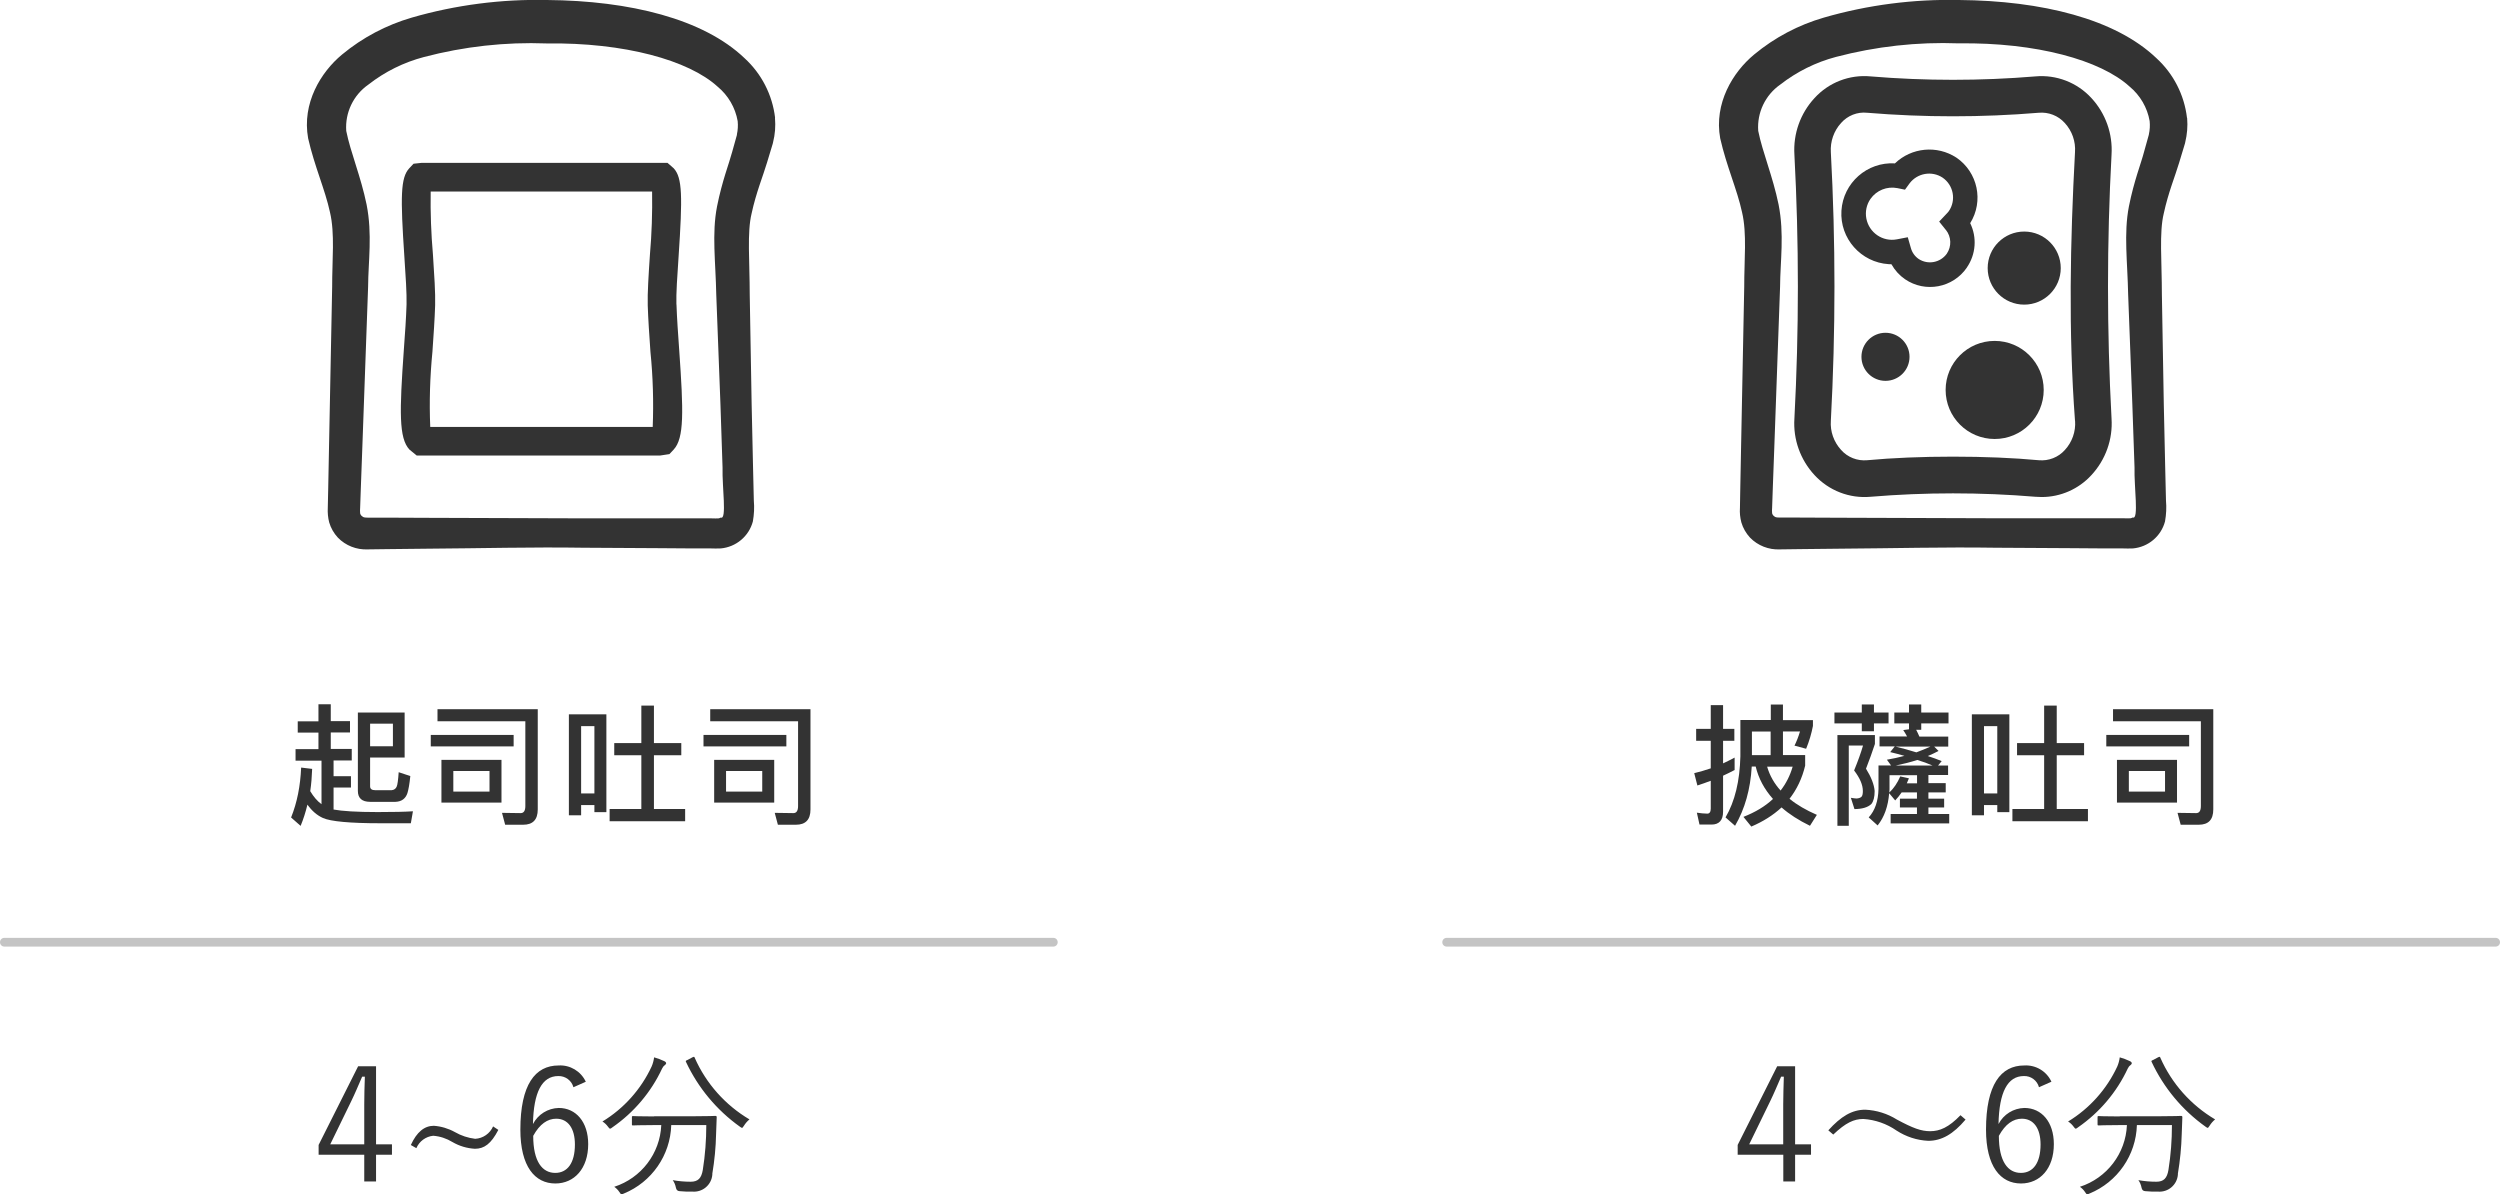 <?xml version="1.0" encoding="UTF-8"?>
<svg id="_圖層_1" xmlns="http://www.w3.org/2000/svg" version="1.1" viewBox="0 0 286 136.65">
  <!-- Generator: Adobe Illustrator 29.5.0, SVG Export Plug-In . SVG Version: 2.1.0 Build 137)  -->
  <defs>
    <style>
      .st0 {
        isolation: isolate;
      }

      .st1 {
        fill: #c4c4c4;
      }

      .st2 {
        fill: #333;
      }
    </style>
  </defs>
  <g id="_グループ_21696">
    <path id="_パス_40619" class="st2" d="M43.02,121.98h-2.05l-4.52,9v1.12h5.22v3.06h1.35v-3.06h1.82v-1.19h-1.82v-8.93ZM41.67,130.91h-3.89l2.39-4.91c.45-.92.83-1.84,1.26-2.83h.31c-.04,1.17-.07,2.12-.07,3.17v4.57ZM56.41,128.86c-.36.82-1.15,1.37-2.05,1.42-.82-.1-1.61-.36-2.32-.77-.74-.41-1.57-.66-2.41-.72-1.08,0-1.96.72-2.63,2.2l.63.36c.34-.79,1.07-1.33,1.93-1.42.78.06,1.53.31,2.2.72.79.46,1.67.72,2.57.77,1.06,0,1.85-.56,2.68-2.16,0,0-.6-.4-.6-.4ZM67.01,123.74c-.56-1.19-1.79-1.93-3.11-1.85-2.68,0-4.37,2.2-4.37,7.34,0,4.23,1.67,6.16,4,6.16,2.17,0,3.76-1.71,3.76-4.5,0-2.54-1.4-4.14-3.37-4.14-1.24.03-2.37.73-2.95,1.84.07-3.64,1.03-5.49,2.9-5.49.8-.02,1.52.5,1.73,1.28l1.42-.63h-.01ZM61,129.94c.74-1.35,1.64-1.96,2.63-1.96,1.33,0,2.14,1.08,2.14,2.95,0,2.12-.86,3.25-2.25,3.25-1.48,0-2.52-1.29-2.52-4.24ZM74.84,127.72c-1.75,0-2.32-.04-2.41-.04-.13,0-.14.02-.14.14v.79c0,.13.02.14.14.14.09,0,.67-.04,2.41-.04h.81c-.14,3.25-2.29,6.06-5.38,7.06.23.16.43.36.58.59.13.2.18.27.27.27.09-.02.17-.05.25-.09,3.19-1.31,5.32-4.38,5.42-7.83h4.01c0,1.72-.13,3.43-.4,5.13-.16.95-.54,1.35-1.39,1.35-.69,0-1.37-.06-2.05-.18.18.25.3.54.36.85.05.27.19.4.43.41.48.05.96.06,1.45.05,1.17.1,2.19-.76,2.29-1.93v-.12c.25-1.5.4-3.02.43-4.54.04-.76.04-1.35.07-1.91,0-.13-.04-.16-.16-.16-.11,0-.68.04-2.45.04h-4.55v.02ZM76.21,121.66c0-.11-.07-.2-.23-.27-.37-.18-.76-.32-1.15-.43-.05.37-.14.72-.29,1.06-1.21,2.6-3.17,4.79-5.62,6.28.25.15.46.36.63.59.11.16.18.23.25.23.05,0,.13-.05.27-.16,2.45-1.7,4.41-4.01,5.67-6.71.07-.16.18-.3.32-.4.09-.07.14-.14.14-.19h.01ZM78.64,121.26c-.18.09-.23.09-.16.23,1.38,2.95,3.5,5.5,6.16,7.4.13.09.2.14.25.14s.11-.09.22-.25c.17-.27.38-.52.63-.72-2.77-1.64-4.96-4.1-6.26-7.04-.05-.14-.07-.16-.29-.05l-.54.29h0Z"/>
    <path id="_パス_40484" class="st1" d="M120.5,108.29H.5c-.28,0-.5-.22-.5-.5s.22-.5.5-.5h120c.28,0,.5.22.5.5s-.22.5-.5.5Z"/>
    <path id="_パス_40618" class="st2" d="M205.36,121.98h-2.05l-4.52,9v1.12h5.22v3.06h1.35v-3.06h1.82v-1.19h-1.82v-8.93ZM204,130.91h-3.89l2.39-4.91c.45-.92.83-1.84,1.26-2.83h.31c-.03,1.17-.07,2.12-.07,3.17v4.57h0ZM209.73,129.79c1.42-1.35,2.36-1.78,3.44-1.78,1.36.09,2.68.55,3.8,1.33,1.08.7,2.33,1.11,3.62,1.17,1.53,0,2.86-.76,4.27-2.43l-.58-.5c-1.35,1.4-2.37,1.83-3.47,1.83-1.03,0-1.96-.34-3.8-1.33-1.09-.68-2.33-1.07-3.62-1.13-1.53,0-2.79.77-4.23,2.36l.57.49h0ZM234.68,123.74c-.56-1.2-1.79-1.93-3.11-1.85-2.68,0-4.37,2.2-4.37,7.34,0,4.23,1.67,6.16,4,6.16,2.18,0,3.76-1.71,3.76-4.5,0-2.54-1.4-4.14-3.37-4.14-1.25.03-2.38.73-2.96,1.84.07-3.64,1.03-5.49,2.9-5.49.8-.03,1.52.5,1.73,1.28l1.42-.63h0ZM228.67,129.94c.74-1.35,1.64-1.96,2.63-1.96,1.33,0,2.14,1.08,2.14,2.95,0,2.12-.86,3.25-2.25,3.25-1.48,0-2.52-1.29-2.52-4.24ZM242.51,127.72c-1.75,0-2.32-.04-2.41-.04-.13,0-.14.02-.14.14v.79c0,.13.02.14.14.14.09,0,.67-.04,2.41-.04h.81c-.14,3.25-2.29,6.06-5.38,7.06.23.16.43.36.58.59.13.2.18.27.27.27.09-.02.17-.05.25-.09,3.19-1.31,5.32-4.38,5.42-7.83h4.01c0,1.72-.13,3.43-.4,5.13-.16.95-.54,1.35-1.39,1.35-.69,0-1.37-.06-2.05-.18.18.25.3.54.36.85.05.27.19.4.43.41.48.05.96.06,1.44.05,1.17.1,2.19-.76,2.29-1.93v-.12c.25-1.5.4-3.02.44-4.54.04-.76.04-1.35.07-1.91,0-.13-.04-.16-.16-.16-.11,0-.68.04-2.45.04h-4.56l.02.02ZM243.88,121.66c0-.11-.07-.2-.23-.27-.37-.18-.76-.32-1.15-.43-.05.37-.14.72-.29,1.06-1.21,2.6-3.17,4.79-5.62,6.28.25.15.46.36.63.59.11.16.18.23.25.23.05,0,.13-.05.27-.16,2.45-1.7,4.41-4.01,5.67-6.71.07-.16.18-.3.32-.4.09-.07.14-.14.14-.19h0ZM246.31,121.26c-.18.09-.23.09-.16.23,1.38,2.95,3.5,5.5,6.16,7.4.13.09.2.14.25.14s.11-.09.22-.25c.17-.27.38-.52.63-.72-2.77-1.64-4.96-4.1-6.26-7.04-.05-.14-.07-.16-.29-.05l-.54.29h-.01Z"/>
    <path id="_パス_40485" class="st1" d="M285.5,108.29h-120c-.28,0-.5-.22-.5-.5s.22-.5.5-.5h120c.28,0,.5.22.5.5s-.22.5-.5.5Z"/>
    <g id="_グループ_21127">
      <path id="_パス_39583" class="st2" d="M250.19,13.47c-.31-2.62-1.55-5.04-3.5-6.82-4.7-4.49-13.12-6.57-22.58-6.65-5.22-.11-10.43.56-15.45,2.01-2.93.85-5.64,2.28-7.99,4.23-2.44,2.02-4.6,5.58-3.88,9.58.73,3.22,1.94,5.86,2.5,8.46.58,2.45.24,5.48.25,8.54-.12,6.06-.24,12.21-.36,18.36l-.09,4.61-.04,2.31c-.04.56.02,1.12.16,1.66.19.65.53,1.24.99,1.74.89.92,2.14,1.41,3.42,1.35l2.29-.03,4.56-.05c6.07-.04,12.01-.2,17.78-.11,2.89.02,5.72.04,8.5.05,1.39,0,2.76.02,4.12.03h2.02c.27,0,.74.03,1.12,0,1.75-.16,3.22-1.39,3.67-3.09.14-.79.18-1.59.11-2.38-.03-1.28-.06-2.55-.09-3.79-.05-2.49-.11-4.89-.16-7.2-.08-4.61-.16-8.84-.22-12.59,0-3.77-.32-7.1.22-9.29.5-2.33,1.33-4.35,1.75-5.77l.66-2.18.04-.17c.22-.91.3-1.84.22-2.77l-.02-.04ZM245.83,15.4c-.03.11-.21.74-.55,1.97-.35,1.36-1.14,3.28-1.73,6.23-.61,3.12-.16,6.37-.09,10.09.14,3.75.3,7.98.48,12.59.08,2.31.16,4.71.25,7.2-.06,2.22.51,6.02-.2,5.72-.06.05-.26.09-.22.09-.28.03-.48,0-.88,0h-14.64c-5.77-.01-11.74-.04-17.8-.06l-4.56-.02h-2.29c-.57,0-.54-.09-.74-.24-.06-.07-.11-.16-.13-.25-.02-.21-.02-.42,0-.63l.08-2.3.17-4.61c.22-6.15.45-12.3.66-18.36.02-2.98.5-6.01-.17-9.42-.66-3.22-1.85-6.01-2.33-8.43-.15-2.09.81-4.1,2.53-5.3,1.89-1.47,4.06-2.55,6.37-3.16,4.57-1.2,9.3-1.73,14.02-1.55,8.91-.12,16.25,1.92,19.56,4.94,1.21,1,2.03,2.4,2.3,3.95.05.51.02,1.02-.09,1.52v.02Z"/>
      <path id="_パス_39584" class="st2" d="M225.01,30.6c1.03-1.5,1.18-3.43.38-5.07,1.57-2.52.87-5.83-1.58-7.5-2.21-1.44-5.12-1.17-7.03.66-3.18-.19-5.92,2.23-6.12,5.41s2.23,5.92,5.41,6.12c.1,0,.2,0,.31.01.38.68.91,1.27,1.55,1.71,2.32,1.59,5.49.99,7.08-1.33h0ZM222.61,26.3c.63.79.67,1.89.1,2.73-.74,1.02-2.15,1.29-3.21.6-.44-.3-.76-.75-.9-1.27l-.35-1.22-1.25.24c-1.62.31-3.18-.76-3.49-2.38-.15-.78.02-1.59.47-2.24.69-.99,1.9-1.47,3.07-1.24l.88.18.53-.73c.89-1.17,2.54-1.46,3.77-.65,1.25.86,1.58,2.57.72,3.83-.08.11-.18.22-.28.32l-.83.88.76.95h0Z"/>
      <path id="_パス_39585" class="st2" d="M228.19,39c-3.1,0-5.61,2.51-5.61,5.61s2.51,5.61,5.61,5.61,5.61-2.51,5.61-5.61h0c0-3.1-2.51-5.61-5.61-5.61Z"/>
      <circle id="_楕円形_19442" class="st2" cx="215.7" cy="40.82" r="2.75"/>
      <circle id="_楕円形_19443" class="st2" cx="231.57" cy="30.67" r="4.18"/>
      <path id="_パス_39586" class="st2" d="M239.26,11.22c-1.63-1.78-4.01-2.7-6.41-2.48-6.27.52-12.58.52-18.85,0-2.41-.23-4.79.69-6.42,2.48-1.62,1.75-2.45,4.09-2.3,6.47.53,10.06.53,20.13,0,30.19-.16,2.38.68,4.72,2.3,6.47,1.64,1.78,4.01,2.7,6.42,2.48,6.27-.52,12.58-.52,18.85,0,.24.02.48.03.72.03,2.16,0,4.23-.91,5.69-2.51,1.62-1.75,2.46-4.09,2.3-6.47-.54-10.06-.54-20.13,0-30.19.15-2.38-.68-4.72-2.3-6.47ZM237.39,48.14c.09,1.23-.34,2.44-1.17,3.34-.75.84-1.85,1.27-2.98,1.17-2.88-.27-6.28-.41-9.82-.41s-6.93.14-9.82.41c-1.12.1-2.23-.33-2.98-1.18-.83-.91-1.26-2.11-1.17-3.34.55-10.23.55-20.48,0-30.71-.08-1.23.34-2.44,1.17-3.35.75-.85,1.86-1.29,2.98-1.17,6.53.54,13.1.54,19.63,0,1.12-.1,2.23.33,2.98,1.17.84.91,1.26,2.12,1.17,3.35-.55,10.24-.76,20.49,0,30.71h0Z"/>
    </g>
    <g id="_グループ_21128">
      <path id="_パス_39581" class="st2" d="M88.67,13.47c-.31-2.62-1.55-5.04-3.5-6.82C80.47,2.16,72.05.08,62.58,0c-5.22-.11-10.44.56-15.46,2.01-2.92.85-5.64,2.28-7.99,4.23-2.44,2.02-4.6,5.58-3.88,9.58.73,3.22,1.94,5.86,2.5,8.46.58,2.45.24,5.48.25,8.54-.12,6.06-.24,12.21-.36,18.36l-.09,4.61-.05,2.31c-.03.56.02,1.12.16,1.66.19.65.53,1.24.99,1.74.89.92,2.14,1.41,3.42,1.35l2.29-.03,4.56-.05c6.07-.04,12.01-.2,17.78-.11,2.89.02,5.72.04,8.5.05,1.39,0,2.76.02,4.12.03h2.02c.27,0,.74.03,1.12,0,1.75-.16,3.22-1.39,3.67-3.09.14-.79.18-1.59.11-2.38-.03-1.28-.06-2.55-.09-3.79-.05-2.49-.11-4.89-.16-7.2-.08-4.61-.16-8.84-.22-12.59,0-3.77-.32-7.1.22-9.29.5-2.33,1.33-4.35,1.75-5.77s.66-2.18.66-2.18l.04-.17c.23-.91.3-1.84.22-2.78v-.03ZM84.31,15.41c-.03.11-.21.74-.55,1.97-.36,1.36-1.14,3.28-1.73,6.23-.61,3.12-.16,6.37-.09,10.09.15,3.75.31,7.98.48,12.59.08,2.31.16,4.71.24,7.2-.06,2.22.51,6.02-.2,5.72-.06.05-.26.09-.22.09-.28.03-.48,0-.88,0h-14.64c-5.77-.01-11.74-.04-17.8-.06l-4.56-.02h-2.29c-.57,0-.53-.09-.74-.24-.06-.07-.11-.16-.13-.25-.02-.21-.02-.42,0-.63l.08-2.3.17-4.61c.22-6.15.45-12.3.66-18.36.02-2.98.5-6.01-.17-9.42-.66-3.22-1.85-6.01-2.33-8.43-.15-2.09.81-4.1,2.53-5.3,1.89-1.48,4.05-2.55,6.37-3.16,4.57-1.2,9.3-1.73,14.02-1.55,8.91-.12,16.25,1.92,19.56,4.94,1.21,1,2.03,2.4,2.3,3.95.05.51.02,1.02-.09,1.52h0v.02Z"/>
      <path id="_パス_39582" class="st2" d="M77.38,34.83c-.04-1.23.1-3.29.25-5.46.46-6.88.44-9.04-.56-10.12l-.71-.62h-28.12l-.93.1-.49.52c-1,1.08-1.02,3.24-.56,10.12.15,2.17.28,4.23.25,5.45-.05,1.54-.17,3.35-.31,5.19-.5,7.09-.58,10.11.64,11.42l.83.68h27.86l1.05-.16.49-.52c1.21-1.31,1.13-4.32.63-11.41-.13-1.84-.26-3.65-.31-5.2h-.01ZM74.67,48.84h-25.45c-.12-2.87-.03-5.74.25-8.59.13-1.88.26-3.74.31-5.32.04-1.39-.1-3.52-.25-5.78-.21-2.41-.3-4.83-.26-7.24h25.33c.04,2.42-.04,4.83-.25,7.24-.15,2.26-.29,4.39-.25,5.78.05,1.58.18,3.45.31,5.33.29,2.85.37,5.72.26,8.58h0Z"/>
    </g>
  </g>
  <g class="st0">
    <g class="st0">
      <path class="st2" d="M37.84,80.55v1.95h2.2v1.29h-2.2v1.89h2.4v1.32h-2.08v1.8h1.99v1.29h-1.99v2.52c.96.18,2.64.29,5.05.29,1.8,0,3.15-.03,4.03-.09l-.24,1.37h-3.48c-3.51,0-5.7-.21-6.57-.6-.67-.3-1.27-.81-1.78-1.53-.21.87-.47,1.68-.78,2.43l-1.09-.96c.69-1.71,1.06-3.61,1.15-5.71l1.26.15c-.03.88-.1,1.74-.22,2.55.39.65.81,1.14,1.29,1.49v-4.98h-2.97v-1.32h2.62v-1.89h-2.37v-1.29h2.37v-1.95h1.41ZM46.3,86.66h-3.96v3.29c0,.3.19.45.6.45h1.86c.29-.03.48-.17.58-.41.09-.18.17-.74.23-1.65l1.33.44c-.09.92-.21,1.56-.33,1.95-.21.63-.66.97-1.36,1h-2.9c-.94,0-1.41-.42-1.41-1.25v-8.97h5.35v5.14ZM44.95,85.37v-2.58h-2.61v2.58h2.61Z"/>
      <path class="st2" d="M58.76,84.08v1.31h-9.48v-1.31h9.48ZM57.79,94.35l-.36-1.36,2.13.03c.36,0,.54-.27.54-.81v-9.7h-10.05v-1.38h11.47v11.47c0,1.17-.56,1.75-1.67,1.75h-2.07ZM57.37,86.93v4.89h-6.87v-4.89h6.87ZM56,88.2h-4.14v2.36h4.14v-2.36Z"/>
      <path class="st2" d="M69.38,92.91h-1.38v-.81h-1.52v1.17h-1.4v-11.55h4.29v11.19ZM68,90.77v-7.7h-1.52v7.7h1.52ZM74.81,80.72v4.29h3.13v1.39h-3.13v6.15h3.57v1.4h-8.64v-1.4h3.63v-6.15h-3.1v-1.39h3.1v-4.29h1.44Z"/>
      <path class="st2" d="M89.96,84.08v1.31h-9.48v-1.31h9.48ZM88.99,94.35l-.36-1.36,2.13.03c.36,0,.54-.27.54-.81v-9.7h-10.05v-1.38h11.47v11.47c0,1.17-.56,1.75-1.67,1.75h-2.07ZM88.57,86.93v4.89h-6.87v-4.89h6.87ZM87.2,88.2h-4.14v2.36h4.14v-2.36Z"/>
    </g>
  </g>
  <g class="st0">
    <g class="st0">
      <path class="st2" d="M194.42,94.32l-.3-1.35c.42.06.83.11,1.2.11.25,0,.39-.2.39-.57v-3.19c-.51.19-1.02.38-1.53.54l-.36-1.41c.63-.15,1.26-.34,1.89-.55v-3.15h-1.67v-1.37h1.67v-2.71h1.41v2.71h1.29v1.37h-1.29v2.58c.45-.21.88-.42,1.32-.66v1.42c-.43.23-.87.44-1.32.65v4.12c0,.97-.45,1.47-1.32,1.47h-1.38ZM203.97,80.61v1.77h3.43v.67c-.17.87-.42,1.74-.78,2.61l-1.33-.36c.24-.48.45-1.02.63-1.62h-1.95v2.7h2.54v1.21c-.35,1.46-.95,2.71-1.79,3.79.84.69,1.89,1.3,3.13,1.84l-.79,1.25c-1.29-.63-2.37-1.32-3.25-2.1-.96.89-2.12,1.62-3.46,2.19l-.9-1.11c1.37-.54,2.49-1.21,3.38-2.05-.99-1.11-1.65-2.34-1.98-3.71h-.45c-.15,2.61-.79,4.86-1.91,6.78l-1.09-.96c1.08-1.84,1.63-4.17,1.7-6.99v-4.15h3.48v-1.77h1.41ZM200.42,83.69v2.7h2.14v-2.7h-2.14ZM205.08,87.71h-2.92c.3,1.02.81,1.92,1.54,2.73.63-.81,1.08-1.71,1.38-2.73Z"/>
      <path class="st2" d="M212.99,81.51v-.92h1.39v.92h1.67v1.25h-1.67v.9h-1.39v-.9h-3.13v-1.25h3.13ZM214.49,84.09v1.02c-.3.9-.63,1.84-1.02,2.83.6.96.93,1.82.99,2.55,0,.69-.13,1.19-.38,1.49-.39.38-1.04.57-1.93.58l-.41-1.29c.27.04.5.08.67.08.29-.03.48-.11.57-.23s.13-.33.13-.63c0-.71-.34-1.48-1-2.35.43-1.05.78-2.01,1.02-2.85h-1.63v9.18h-1.3v-10.38h4.29ZM218.18,84.27c-.15-.27-.3-.53-.45-.75l.66-.09v-.67h-1.68v-1.25h1.68v-.92h1.4v.92h3.12v1.25h-3.12v.73h-.58c.13.24.25.5.37.78h3.3v1.14h-1.61l.5.5c-.41.21-.81.41-1.23.58.57.18,1.1.38,1.59.58l-.42.51h1.15v1.08h-2.25v.93h1.98v1.06h-1.98v.72h1.8v1h-1.8v.75h2.38v1.08h-6.7v-1.08h3.01v-.75h-1.95v-1h1.95v-.72h-1.75c-.24.34-.48.65-.74.92l-.69-.83c-.12,1.5-.55,2.73-1.32,3.69l-1.02-.92c.72-.78,1.09-1.88,1.12-3.25v-2.69h1.44l-.48-.66c.69-.12,1.36-.26,2.01-.44-.53-.15-1.07-.3-1.63-.43l.52-.65h-1.74v-1.14h3.15ZM216.16,88.67v1.61c0,.13-.02.25-.02.38.5-.46.92-1.08,1.25-1.84l.99.22-.24.57h1.17v-.93h-3.15ZM219.23,86.07c.56-.21,1.09-.42,1.61-.66h-3.99c.84.21,1.63.42,2.38.66ZM221.09,87.58c-.54-.24-1.12-.45-1.75-.64-.78.25-1.61.46-2.48.64h4.23Z"/>
      <path class="st2" d="M229.87,92.91h-1.38v-.81h-1.52v1.17h-1.39v-11.55h4.29v11.19ZM228.49,90.77v-7.7h-1.52v7.7h1.52ZM235.29,80.72v4.29h3.13v1.39h-3.13v6.15h3.57v1.4h-8.64v-1.4h3.63v-6.15h-3.1v-1.39h3.1v-4.29h1.44Z"/>
      <path class="st2" d="M250.44,84.08v1.31h-9.48v-1.31h9.48ZM249.47,94.35l-.36-1.36,2.13.03c.36,0,.54-.27.54-.81v-9.7h-10.05v-1.38h11.47v11.47c0,1.17-.55,1.75-1.67,1.75h-2.07ZM249.05,86.93v4.89h-6.87v-4.89h6.87ZM247.68,88.2h-4.14v2.36h4.14v-2.36Z"/>
    </g>
  </g>
</svg>
